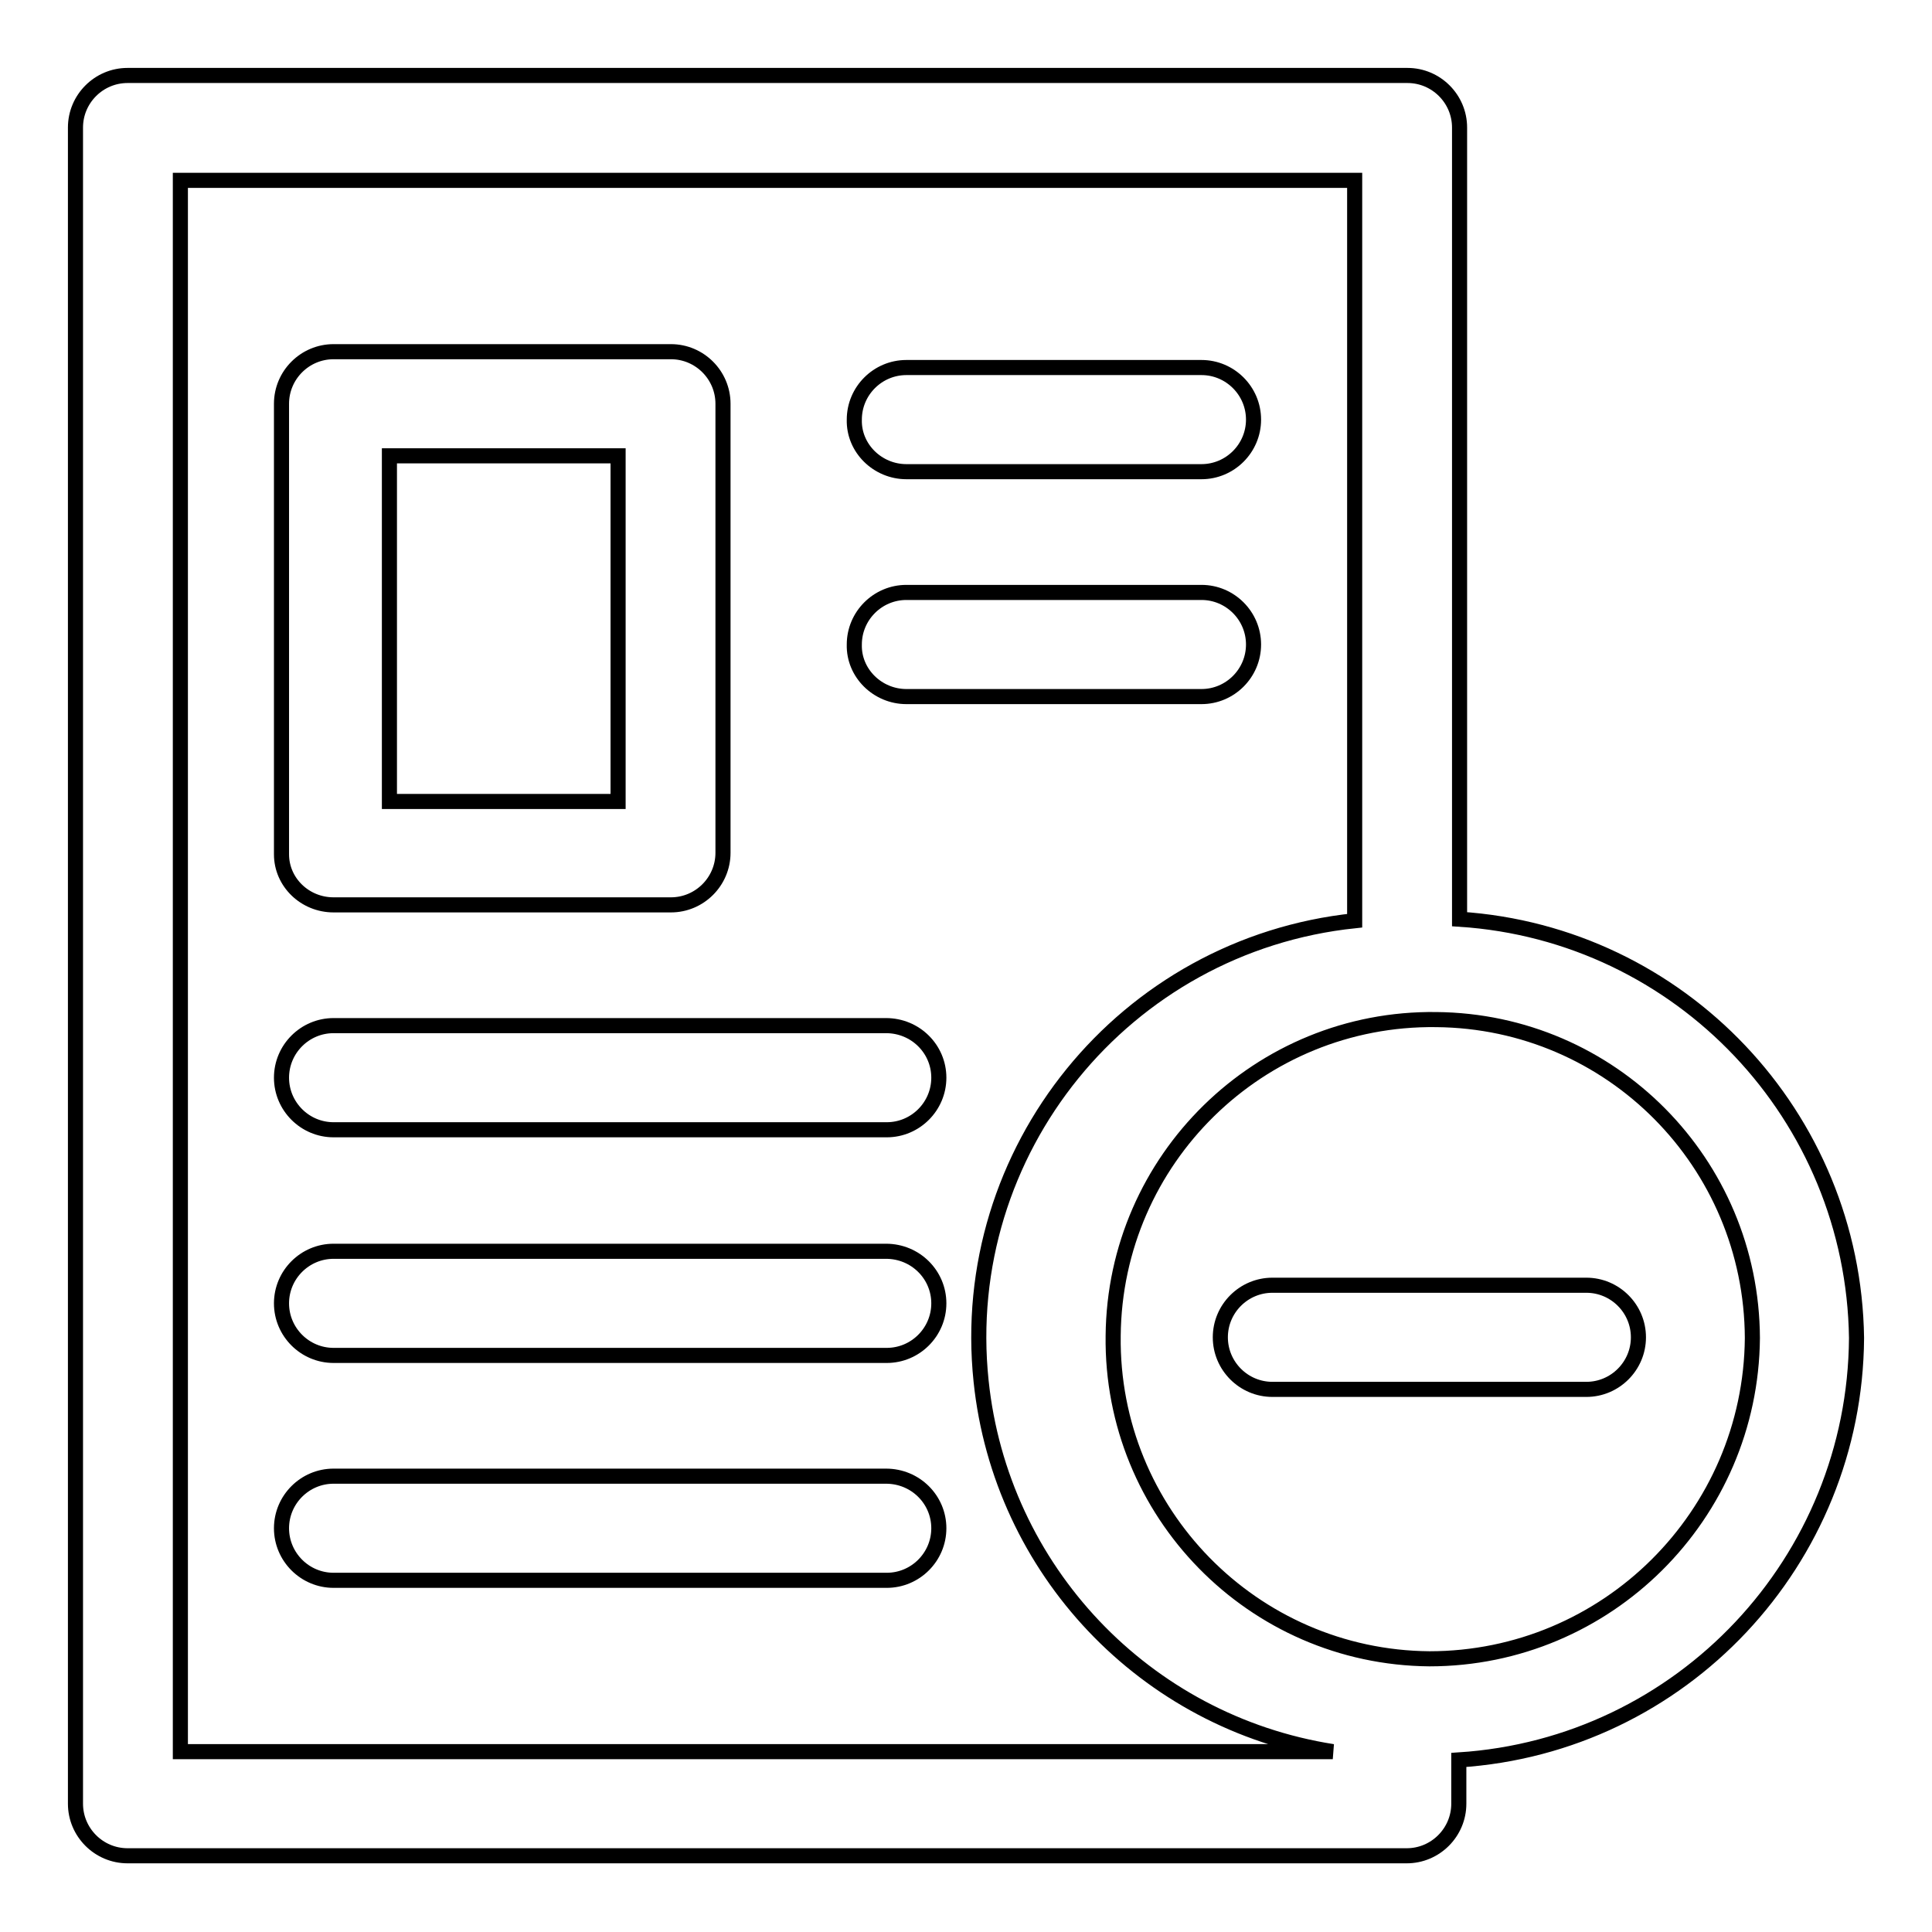 <?xml version="1.0" encoding="utf-8"?>
<!-- Svg Vector Icons : http://www.onlinewebfonts.com/icon -->
<!DOCTYPE svg PUBLIC "-//W3C//DTD SVG 1.1//EN" "http://www.w3.org/Graphics/SVG/1.1/DTD/svg11.dtd">
<svg version="1.1" xmlns="http://www.w3.org/2000/svg" xmlns:xlink="http://www.w3.org/1999/xlink" x="0px" y="0px" viewBox="0 0 256 256" enable-background="new 0 0 256 256" xml:space="preserve">
<g> <path stroke-width="2" fill-opacity="0" stroke="#000000"  d="M44.2,119.9h44.7c3.8,0,6.9-3.1,6.9-6.9V53.5c0-3.8-3.1-6.9-6.9-6.9H44.2c-3.8,0-6.9,3.1-6.9,6.9v59.7 C37.3,116.9,40.4,119.9,44.2,119.9z M51.6,60.4h30.3v45.8H51.6V60.4z M120.1,62.5h39.1c3.8,0,6.9-3.1,6.9-6.9 c0-3.8-3.1-6.9-6.9-6.9h-39.1c-3.8,0-6.9,3.1-6.9,6.9C113.1,59.4,116.3,62.5,120.1,62.5z M120.1,92.3h39.1c3.8,0,6.9-3.1,6.9-6.9 c0-3.8-3.1-6.9-6.9-6.9h-39.1c-3.8,0-6.9,3.1-6.9,6.9C113.1,89.2,116.3,92.3,120.1,92.3z M117.4,135.9H44.2c-3.8,0-6.9,3.1-6.9,6.9 c0,3.8,3.1,6.9,6.9,6.9h73.3c3.8,0,6.9-3.1,6.9-6.9C124.4,139,121.3,135.9,117.4,135.9z M117.4,165.8H44.2c-3.8,0-6.9,3.1-6.9,6.9 c0,3.8,3.1,6.9,6.9,6.9h73.3c3.8,0,6.9-3.1,6.9-6.9C124.4,168.9,121.3,165.8,117.4,165.8z M117.4,195.6H44.2 c-3.8,0-6.9,3.1-6.9,6.9c0,3.8,3.1,6.9,6.9,6.9h73.3c3.8,0,6.9-3.1,6.9-6.9C124.4,198.7,121.3,195.6,117.4,195.6z"/> <path stroke-width="2" fill-opacity="0" stroke="#000000"  d="M246,177.3c-0.4-29.4-23.3-53.6-52.6-55.5V16.9c0-3.8-3.1-6.9-6.9-6.9l0,0H16.9c-3.8,0-6.9,3.1-6.9,6.9 v222.1c0,3.8,3.1,6.9,6.9,6.9h169.5c3.8,0,6.9-3.1,6.9-6.9l0,0v-5.8C222.9,231.3,245.8,206.8,246,177.3z M23.9,23.9h155.6V122 c-30.5,3.2-52.7,30.5-49.5,61c2.6,25,21.7,45.2,46.6,49.1H23.9V23.9z M189.4,219.8c-23.4-0.2-42.2-19.4-41.9-42.8 c0.2-23.4,19.4-42.2,42.8-41.9c23.2,0.2,41.8,19,41.9,42.2C232,200.8,212.9,219.8,189.4,219.8L189.4,219.8z"/> <path stroke-width="2" fill-opacity="0" stroke="#000000"  d="M210.2,170.3h-41.6c-3.8,0-6.9,3.1-6.9,6.9c0,3.8,3.1,6.9,6.9,6.9h41.6c3.8,0,6.9-3.1,6.9-6.9 C217.1,173.4,214,170.3,210.2,170.3z"/></g>
</svg>